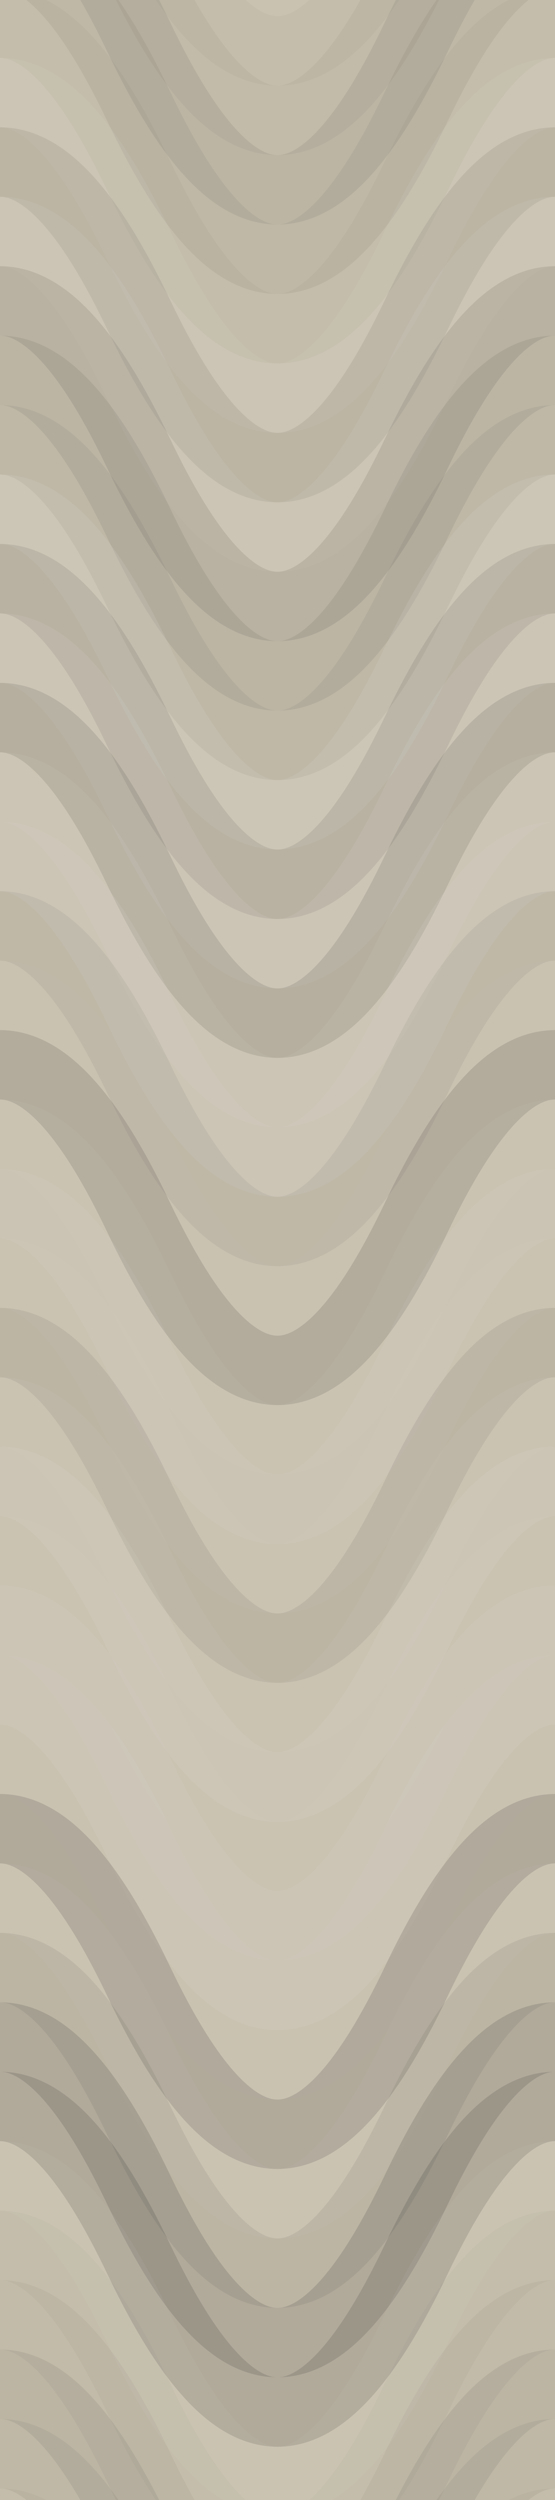 <svg xmlns="http://www.w3.org/2000/svg" width="120" height="540" viewbox="0 0 120 540" preserveAspectRatio="none"><rect x="0" y="0" width="100%" height="100%" fill="rgb(202, 194, 176)" /><path d="M0 44 C 21 0, 39 0, 60 44 S 99 88, 120 44 S 159 0, 180, 44" fill="none" stroke="#222" style="opacity:0.029;stroke-width:15px;" transform="translate(-30, -66)" /><path d="M0 44 C 21 0, 39 0, 60 44 S 99 88, 120 44 S 159 0, 180, 44" fill="none" stroke="#222" style="opacity:0.029;stroke-width:15px;" transform="translate(-30, 474)" /><path d="M0 44 C 21 0, 39 0, 60 44 S 99 88, 120 44 S 159 0, 180, 44" fill="none" stroke="#222" style="opacity:0.046;stroke-width:15px;" transform="translate(-30, -51)" /><path d="M0 44 C 21 0, 39 0, 60 44 S 99 88, 120 44 S 159 0, 180, 44" fill="none" stroke="#222" style="opacity:0.046;stroke-width:15px;" transform="translate(-30, 489)" /><path d="M0 44 C 21 0, 39 0, 60 44 S 99 88, 120 44 S 159 0, 180, 44" fill="none" stroke="#222" style="opacity:0.081;stroke-width:15px;" transform="translate(-30, -36)" /><path d="M0 44 C 21 0, 39 0, 60 44 S 99 88, 120 44 S 159 0, 180, 44" fill="none" stroke="#222" style="opacity:0.081;stroke-width:15px;" transform="translate(-30, 504)" /><path d="M0 44 C 21 0, 39 0, 60 44 S 99 88, 120 44 S 159 0, 180, 44" fill="none" stroke="#222" style="opacity:0.063;stroke-width:15px;" transform="translate(-30, -21)" /><path d="M0 44 C 21 0, 39 0, 60 44 S 99 88, 120 44 S 159 0, 180, 44" fill="none" stroke="#222" style="opacity:0.063;stroke-width:15px;" transform="translate(-30, 519)" /><path d="M0 44 C 21 0, 39 0, 60 44 S 99 88, 120 44 S 159 0, 180, 44" fill="none" stroke="#222" style="opacity:0.029;stroke-width:15px;" transform="translate(-30, -6)" /><path d="M0 44 C 21 0, 39 0, 60 44 S 99 88, 120 44 S 159 0, 180, 44" fill="none" stroke="#222" style="opacity:0.029;stroke-width:15px;" transform="translate(-30, 534)" /><path d="M0 44 C 21 0, 39 0, 60 44 S 99 88, 120 44 S 159 0, 180, 44" fill="none" stroke="#ddd" style="opacity:0.089;stroke-width:15px;" transform="translate(-30, 9)" /><path d="M0 44 C 21 0, 39 0, 60 44 S 99 88, 120 44 S 159 0, 180, 44" fill="none" stroke="#ddd" style="opacity:0.089;stroke-width:15px;" transform="translate(-30, 549)" /><path d="M0 44 C 21 0, 39 0, 60 44 S 99 88, 120 44 S 159 0, 180, 44" fill="none" stroke="#222" style="opacity:0.081;stroke-width:15px;" transform="translate(-30, 24)" /><path d="M0 44 C 21 0, 39 0, 60 44 S 99 88, 120 44 S 159 0, 180, 44" fill="none" stroke="#222" style="opacity:0.081;stroke-width:15px;" transform="translate(-30, 564)" /><path d="M0 44 C 21 0, 39 0, 60 44 S 99 88, 120 44 S 159 0, 180, 44" fill="none" stroke="#ddd" style="opacity:0.107;stroke-width:15px;" transform="translate(-30, 39)" /><path d="M0 44 C 21 0, 39 0, 60 44 S 99 88, 120 44 S 159 0, 180, 44" fill="none" stroke="#ddd" style="opacity:0.107;stroke-width:15px;" transform="translate(-30, 579)" /><path d="M0 44 C 21 0, 39 0, 60 44 S 99 88, 120 44 S 159 0, 180, 44" fill="none" stroke="#222" style="opacity:0.098;stroke-width:15px;" transform="translate(-30, 54)" /><path d="M0 44 C 21 0, 39 0, 60 44 S 99 88, 120 44 S 159 0, 180, 44" fill="none" stroke="#222" style="opacity:0.098;stroke-width:15px;" transform="translate(-30, 594)" /><path d="M0 44 C 21 0, 39 0, 60 44 S 99 88, 120 44 S 159 0, 180, 44" fill="none" stroke="#222" style="opacity:0.081;stroke-width:15px;" transform="translate(-30, 69)" /><path d="M0 44 C 21 0, 39 0, 60 44 S 99 88, 120 44 S 159 0, 180, 44" fill="none" stroke="#222" style="opacity:0.081;stroke-width:15px;" transform="translate(-30, 609)" /><path d="M0 44 C 21 0, 39 0, 60 44 S 99 88, 120 44 S 159 0, 180, 44" fill="none" stroke="#222" style="opacity:0.063;stroke-width:15px;" transform="translate(-30, 84)" /><path d="M0 44 C 21 0, 39 0, 60 44 S 99 88, 120 44 S 159 0, 180, 44" fill="none" stroke="#222" style="opacity:0.063;stroke-width:15px;" transform="translate(-30, 624)" /><path d="M0 44 C 21 0, 39 0, 60 44 S 99 88, 120 44 S 159 0, 180, 44" fill="none" stroke="#ddd" style="opacity:0.141;stroke-width:15px;" transform="translate(-30, 99)" /><path d="M0 44 C 21 0, 39 0, 60 44 S 99 88, 120 44 S 159 0, 180, 44" fill="none" stroke="#ddd" style="opacity:0.141;stroke-width:15px;" transform="translate(-30, 639)" /><path d="M0 44 C 21 0, 39 0, 60 44 S 99 88, 120 44 S 159 0, 180, 44" fill="none" stroke="#222" style="opacity:0.098;stroke-width:15px;" transform="translate(-30, 114)" /><path d="M0 44 C 21 0, 39 0, 60 44 S 99 88, 120 44 S 159 0, 180, 44" fill="none" stroke="#222" style="opacity:0.098;stroke-width:15px;" transform="translate(-30, 654)" /><path d="M0 44 C 21 0, 39 0, 60 44 S 99 88, 120 44 S 159 0, 180, 44" fill="none" stroke="#ddd" style="opacity:0.124;stroke-width:15px;" transform="translate(-30, 129)" /><path d="M0 44 C 21 0, 39 0, 60 44 S 99 88, 120 44 S 159 0, 180, 44" fill="none" stroke="#ddd" style="opacity:0.124;stroke-width:15px;" transform="translate(-30, 669)" /><path d="M0 44 C 21 0, 39 0, 60 44 S 99 88, 120 44 S 159 0, 180, 44" fill="none" stroke="#222" style="opacity:0.115;stroke-width:15px;" transform="translate(-30, 144)" /><path d="M0 44 C 21 0, 39 0, 60 44 S 99 88, 120 44 S 159 0, 180, 44" fill="none" stroke="#222" style="opacity:0.115;stroke-width:15px;" transform="translate(-30, 684)" /><path d="M0 44 C 21 0, 39 0, 60 44 S 99 88, 120 44 S 159 0, 180, 44" fill="none" stroke="#ddd" style="opacity:0.089;stroke-width:15px;" transform="translate(-30, 159)" /><path d="M0 44 C 21 0, 39 0, 60 44 S 99 88, 120 44 S 159 0, 180, 44" fill="none" stroke="#ddd" style="opacity:0.089;stroke-width:15px;" transform="translate(-30, 699)" /><path d="M0 44 C 21 0, 39 0, 60 44 S 99 88, 120 44 S 159 0, 180, 44" fill="none" stroke="#ddd" style="opacity:0.124;stroke-width:15px;" transform="translate(-30, 174)" /><path d="M0 44 C 21 0, 39 0, 60 44 S 99 88, 120 44 S 159 0, 180, 44" fill="none" stroke="#ddd" style="opacity:0.124;stroke-width:15px;" transform="translate(-30, 714)" /><path d="M0 44 C 21 0, 39 0, 60 44 S 99 88, 120 44 S 159 0, 180, 44" fill="none" stroke="#222" style="opacity:0.063;stroke-width:15px;" transform="translate(-30, 189)" /><path d="M0 44 C 21 0, 39 0, 60 44 S 99 88, 120 44 S 159 0, 180, 44" fill="none" stroke="#222" style="opacity:0.063;stroke-width:15px;" transform="translate(-30, 729)" /><path d="M0 44 C 21 0, 39 0, 60 44 S 99 88, 120 44 S 159 0, 180, 44" fill="none" stroke="#ddd" style="opacity:0.02;stroke-width:15px;" transform="translate(-30, 204)" /><path d="M0 44 C 21 0, 39 0, 60 44 S 99 88, 120 44 S 159 0, 180, 44" fill="none" stroke="#ddd" style="opacity:0.02;stroke-width:15px;" transform="translate(-30, 744)" /><path d="M0 44 C 21 0, 39 0, 60 44 S 99 88, 120 44 S 159 0, 180, 44" fill="none" stroke="#222" style="opacity:0.133;stroke-width:15px;" transform="translate(-30, 219)" /><path d="M0 44 C 21 0, 39 0, 60 44 S 99 88, 120 44 S 159 0, 180, 44" fill="none" stroke="#222" style="opacity:0.133;stroke-width:15px;" transform="translate(-30, 759)" /><path d="M0 44 C 21 0, 39 0, 60 44 S 99 88, 120 44 S 159 0, 180, 44" fill="none" stroke="#ddd" style="opacity:0.055;stroke-width:15px;" transform="translate(-30, 234)" /><path d="M0 44 C 21 0, 39 0, 60 44 S 99 88, 120 44 S 159 0, 180, 44" fill="none" stroke="#ddd" style="opacity:0.055;stroke-width:15px;" transform="translate(-30, 774)" /><path d="M0 44 C 21 0, 39 0, 60 44 S 99 88, 120 44 S 159 0, 180, 44" fill="none" stroke="#ddd" style="opacity:0.072;stroke-width:15px;" transform="translate(-30, 249)" /><path d="M0 44 C 21 0, 39 0, 60 44 S 99 88, 120 44 S 159 0, 180, 44" fill="none" stroke="#ddd" style="opacity:0.072;stroke-width:15px;" transform="translate(-30, 789)" /><path d="M0 44 C 21 0, 39 0, 60 44 S 99 88, 120 44 S 159 0, 180, 44" fill="none" stroke="#ddd" style="opacity:0.055;stroke-width:15px;" transform="translate(-30, 264)" /><path d="M0 44 C 21 0, 39 0, 60 44 S 99 88, 120 44 S 159 0, 180, 44" fill="none" stroke="#ddd" style="opacity:0.055;stroke-width:15px;" transform="translate(-30, 804)" /><path d="M0 44 C 21 0, 39 0, 60 44 S 99 88, 120 44 S 159 0, 180, 44" fill="none" stroke="#222" style="opacity:0.081;stroke-width:15px;" transform="translate(-30, 279)" /><path d="M0 44 C 21 0, 39 0, 60 44 S 99 88, 120 44 S 159 0, 180, 44" fill="none" stroke="#222" style="opacity:0.081;stroke-width:15px;" transform="translate(-30, 819)" /><path d="M0 44 C 21 0, 39 0, 60 44 S 99 88, 120 44 S 159 0, 180, 44" fill="none" stroke="#ddd" style="opacity:0.055;stroke-width:15px;" transform="translate(-30, 294)" /><path d="M0 44 C 21 0, 39 0, 60 44 S 99 88, 120 44 S 159 0, 180, 44" fill="none" stroke="#ddd" style="opacity:0.055;stroke-width:15px;" transform="translate(-30, 834)" /><path d="M0 44 C 21 0, 39 0, 60 44 S 99 88, 120 44 S 159 0, 180, 44" fill="none" stroke="#ddd" style="opacity:0.107;stroke-width:15px;" transform="translate(-30, 309)" /><path d="M0 44 C 21 0, 39 0, 60 44 S 99 88, 120 44 S 159 0, 180, 44" fill="none" stroke="#ddd" style="opacity:0.107;stroke-width:15px;" transform="translate(-30, 849)" /><path d="M0 44 C 21 0, 39 0, 60 44 S 99 88, 120 44 S 159 0, 180, 44" fill="none" stroke="#ddd" style="opacity:0.037;stroke-width:15px;" transform="translate(-30, 324)" /><path d="M0 44 C 21 0, 39 0, 60 44 S 99 88, 120 44 S 159 0, 180, 44" fill="none" stroke="#ddd" style="opacity:0.037;stroke-width:15px;" transform="translate(-30, 864)" /><path d="M0 44 C 21 0, 39 0, 60 44 S 99 88, 120 44 S 159 0, 180, 44" fill="none" stroke="#ddd" style="opacity:0.089;stroke-width:15px;" transform="translate(-30, 339)" /><path d="M0 44 C 21 0, 39 0, 60 44 S 99 88, 120 44 S 159 0, 180, 44" fill="none" stroke="#ddd" style="opacity:0.089;stroke-width:15px;" transform="translate(-30, 879)" /><path d="M0 44 C 21 0, 39 0, 60 44 S 99 88, 120 44 S 159 0, 180, 44" fill="none" stroke="#ddd" style="opacity:0.107;stroke-width:15px;" transform="translate(-30, 354)" /><path d="M0 44 C 21 0, 39 0, 60 44 S 99 88, 120 44 S 159 0, 180, 44" fill="none" stroke="#ddd" style="opacity:0.107;stroke-width:15px;" transform="translate(-30, 894)" /><path d="M0 44 C 21 0, 39 0, 60 44 S 99 88, 120 44 S 159 0, 180, 44" fill="none" stroke="#ddd" style="opacity:0.02;stroke-width:15px;" transform="translate(-30, 369)" /><path d="M0 44 C 21 0, 39 0, 60 44 S 99 88, 120 44 S 159 0, 180, 44" fill="none" stroke="#ddd" style="opacity:0.02;stroke-width:15px;" transform="translate(-30, 909)" /><path d="M0 44 C 21 0, 39 0, 60 44 S 99 88, 120 44 S 159 0, 180, 44" fill="none" stroke="#222" style="opacity:0.15;stroke-width:15px;" transform="translate(-30, 384)" /><path d="M0 44 C 21 0, 39 0, 60 44 S 99 88, 120 44 S 159 0, 180, 44" fill="none" stroke="#222" style="opacity:0.15;stroke-width:15px;" transform="translate(-30, 924)" /><path d="M0 44 C 21 0, 39 0, 60 44 S 99 88, 120 44 S 159 0, 180, 44" fill="none" stroke="#ddd" style="opacity:0.037;stroke-width:15px;" transform="translate(-30, 399)" /><path d="M0 44 C 21 0, 39 0, 60 44 S 99 88, 120 44 S 159 0, 180, 44" fill="none" stroke="#ddd" style="opacity:0.037;stroke-width:15px;" transform="translate(-30, 939)" /><path d="M0 44 C 21 0, 39 0, 60 44 S 99 88, 120 44 S 159 0, 180, 44" fill="none" stroke="#222" style="opacity:0.081;stroke-width:15px;" transform="translate(-30, 414)" /><path d="M0 44 C 21 0, 39 0, 60 44 S 99 88, 120 44 S 159 0, 180, 44" fill="none" stroke="#222" style="opacity:0.081;stroke-width:15px;" transform="translate(-30, 954)" /><path d="M0 44 C 21 0, 39 0, 60 44 S 99 88, 120 44 S 159 0, 180, 44" fill="none" stroke="#222" style="opacity:0.15;stroke-width:15px;" transform="translate(-30, 429)" /><path d="M0 44 C 21 0, 39 0, 60 44 S 99 88, 120 44 S 159 0, 180, 44" fill="none" stroke="#222" style="opacity:0.15;stroke-width:15px;" transform="translate(-30, 969)" /><path d="M0 44 C 21 0, 39 0, 60 44 S 99 88, 120 44 S 159 0, 180, 44" fill="none" stroke="#222" style="opacity:0.15;stroke-width:15px;" transform="translate(-30, 444)" /><path d="M0 44 C 21 0, 39 0, 60 44 S 99 88, 120 44 S 159 0, 180, 44" fill="none" stroke="#222" style="opacity:0.15;stroke-width:15px;" transform="translate(-30, 984)" /><path d="M0 44 C 21 0, 39 0, 60 44 S 99 88, 120 44 S 159 0, 180, 44" fill="none" stroke="#ddd" style="opacity:0.055;stroke-width:15px;" transform="translate(-30, 459)" /><path d="M0 44 C 21 0, 39 0, 60 44 S 99 88, 120 44 S 159 0, 180, 44" fill="none" stroke="#ddd" style="opacity:0.055;stroke-width:15px;" transform="translate(-30, 999)" /></svg>